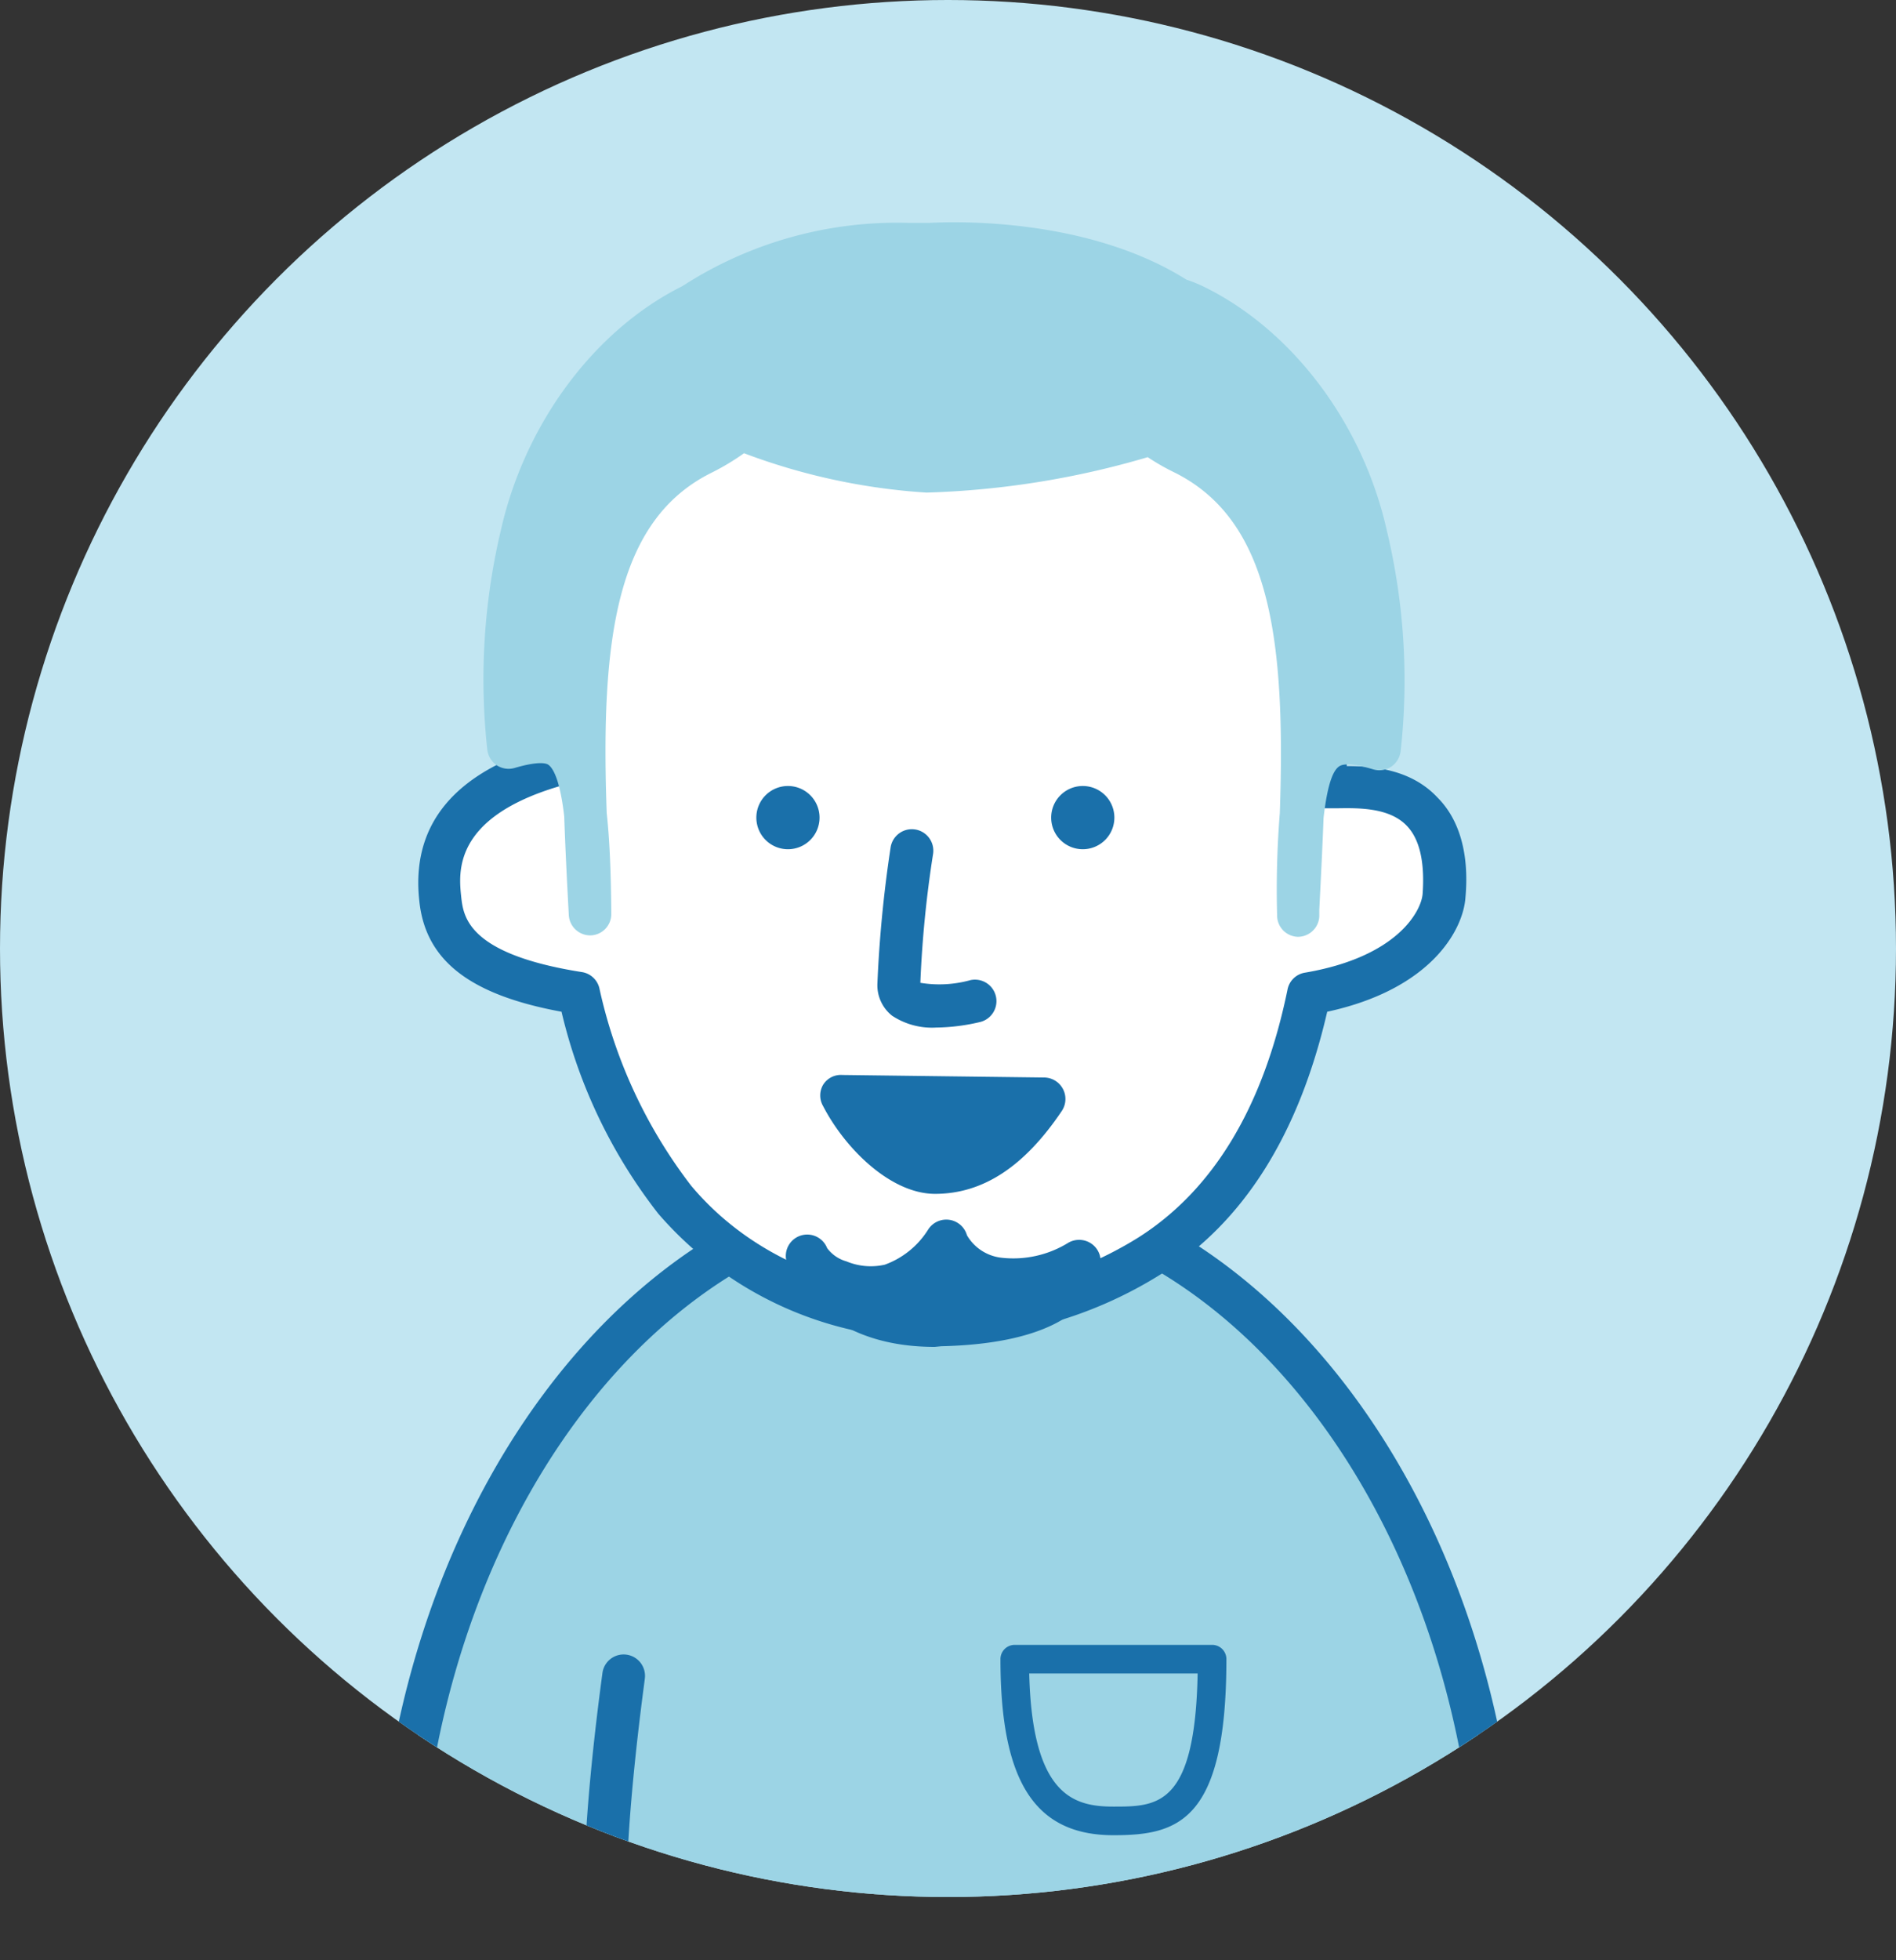 <svg xmlns="http://www.w3.org/2000/svg" xmlns:xlink="http://www.w3.org/1999/xlink" viewBox="0 0 120 124"><rect x="0" y="0" width="120" height="124" fill="#333333" stroke="none"/><defs><style>.cls-1{fill:none;}.cls-2{fill:#c2e6f2;}.cls-3{clip-path:url(#clip-path);}.cls-4{fill:#9cd4e5;}.cls-5{fill:#1a70aa;}.cls-6{fill:#fff;}</style><clipPath id="clip-path"><circle class="cls-1" cx="60" cy="60" r="60"/></clipPath></defs><title>voice_ico03</title><g id="レイヤー_2" data-name="レイヤー 2"><g id="レイヤー_1-2" data-name="レイヤー 1"><circle class="cls-2" cx="60" cy="60" r="60"/><g class="cls-3"><path class="cls-4" d="M94.86,122.64H25.14c0-26.16,15.61-47.37,34.86-47.37S94.86,96.48,94.86,122.64Z"/><path class="cls-5" d="M94.86,124H25.14a1.36,1.36,0,0,1-1.36-1.36C23.78,95.77,40,73.91,60,73.91s36.22,21.86,36.22,48.73A1.36,1.36,0,0,1,94.86,124Zm-68.35-2.72h67C93,96.54,78.14,76.63,60,76.63S27,96.54,26.51,121.28Z"/><path class="cls-4" d="M64.22,105H76.71c0,9.83-2.79,10.23-6.24,10.23S64.22,113.59,64.22,105Z"/><path class="cls-5" d="M70.47,116.09c-5,0-7.15-3.44-7.15-11.14a.9.9,0,0,1,.9-.9H76.71a.9.9,0,0,1,.91.9C77.62,115.27,74.52,116.09,70.47,116.09Zm-5.33-10.23c.19,7.75,2.84,8.42,5.33,8.42,2.77,0,5.17,0,5.33-8.42Z"/><path class="cls-5" d="M38.48,124a1.37,1.37,0,0,1-1.35-1.18c-.68-5.11.94-16.49,1-17a1.35,1.35,0,1,1,2.68.38c0,.12-1.63,11.49-1,16.23A1.36,1.36,0,0,1,38.66,124Z"/><path class="cls-6" d="M83.22,39.25c.4,3.46.63,7,.7,10.57,1.92.07,8-.93,7.48,6.86-.14,1.87-2.29,5.08-8.58,6.2C81.37,70,78.33,76,72.77,79.45c-9.69,6-22.87,5-30.07-3.55-2.82-3.37-4.81-8-6.07-13.1-7.2-1.13-8.5-3.59-8.76-5.95s0-6.36,7.19-8.42a40.51,40.51,0,0,1,2.52-13.92c4.28-10.57,10.32-12.75,24.1-12.75C73.66,21.76,81.76,26.32,83.22,39.25Z"/><path class="cls-5" d="M59.36,84.69a22.87,22.87,0,0,1-17.7-7.92A33,33,0,0,1,35.54,64c-5.82-1.07-8.61-3.25-9-7-.51-4.57,1.92-7.79,7.22-9.58A40.64,40.64,0,0,1,36.32,34C41,22.44,48.23,20.41,61.68,20.41c14,0,21.47,6.11,22.89,18.69.35,3.08.58,6.22.67,9.36h0c1.63,0,4.06.18,5.75,2C92.36,51.83,93,54,92.75,56.77,92.61,58.83,90.57,62.58,84,64,82.2,71.79,78.68,77.36,73.48,80.6A26.75,26.75,0,0,1,59.36,84.69Zm2.32-61.57c-14.15,0-19.06,2.56-22.84,11.9a38.83,38.83,0,0,0-2.42,13.44,1.35,1.35,0,0,1-1,1.27c-6.78,2-6.39,5.47-6.23,7,.14,1.26.41,3.62,7.63,4.76a1.35,1.35,0,0,1,1.11,1A31.51,31.51,0,0,0,43.74,75c6.46,7.71,18.89,9.15,28.31,3.28,4.73-3,7.91-8.24,9.44-15.69a1.34,1.34,0,0,1,1.09-1.06c5.91-1,7.39-3.94,7.46-5,.14-2-.19-3.45-1-4.29-1.11-1.17-3.09-1.13-4.4-1.11h-.78a1.36,1.36,0,0,1-1.31-1.33c-.06-3.5-.29-7-.68-10.45h0C80.61,28.3,74.2,23.12,61.68,23.12Z"/><path class="cls-5" d="M59.25,65a4.58,4.58,0,0,1-2.79-.75,2.46,2.46,0,0,1-.93-2,79.42,79.42,0,0,1,.84-8.66,1.36,1.36,0,0,1,2.69.4,70.68,70.68,0,0,0-.81,8.18A7.35,7.35,0,0,0,61.42,62a1.36,1.36,0,0,1,.65,2.64A12.56,12.56,0,0,1,59.25,65Z"/><path class="cls-5" d="M51.87,51.72a2,2,0,1,1-2-2A2,2,0,0,1,51.87,51.72Z"/><path class="cls-5" d="M70.53,51.72a2,2,0,1,1-2-2A2,2,0,0,1,70.53,51.72Z"/><path class="cls-5" d="M51.11,79.5c.7,1.61,4,2.41,5.43,1.77a6.6,6.6,0,0,0,3.33-2.73C60.22,79.82,62,80.8,63.2,81a8,8,0,0,0,5.08-1.13c0,1.61-1.92,3.86-8.76,4S51.11,79.5,51.11,79.5Z"/><path class="cls-5" d="M59.16,85.2c-7.4,0-9.25-5-9.33-5.25a1.35,1.35,0,0,1,2.52-1,2.28,2.28,0,0,0,1.22.84A4,4,0,0,0,56,80a5.4,5.4,0,0,0,2.73-2.2,1.36,1.36,0,0,1,2.47.34,2.9,2.9,0,0,0,2.18,1.42,6.63,6.63,0,0,0,4.24-.95,1.37,1.37,0,0,1,1.36,0,1.35,1.35,0,0,1,.68,1.17c0,1.21-.73,5.16-10.09,5.38Zm-1.74-2.84a12.08,12.08,0,0,0,2.07.12,22.94,22.94,0,0,0,3.09-.26A6.21,6.21,0,0,1,59.8,80.8,9.16,9.16,0,0,1,57.42,82.36Z"/><path class="cls-4" d="M82.39,51.54c-.18,1.58-.26,3.63-.29,6.28C82.21,55.67,82.32,53.57,82.39,51.54Zm4-17.7C85.1,28,81.19,22.08,75.66,19.33a7.62,7.62,0,0,0-1.17-.46c-5.21-3.37-12.55-3.64-15.6-3.47s-8.58-.35-15,3.91l-.05,0C38.26,22.08,34.35,28,33,33.84a39,39,0,0,0-.85,13.43c3-.89,4.36-.37,4.89,4.27-.37-10.58.3-19.27,7.33-22.83a12.62,12.62,0,0,0,2.49-1.63,38.72,38.72,0,0,0,11.81,2.68,53.23,53.23,0,0,0,14.23-2.39,12.45,12.45,0,0,0,2.14,1.34c7,3.56,7.7,12.25,7.33,22.83.53-4.64,1.86-5.16,4.89-4.27A39,39,0,0,0,86.43,33.84ZM37.06,51.54c.07,2,.18,4.13.29,6.28C37.32,55.17,37.24,53.12,37.06,51.54Z"/><path class="cls-4" d="M37.35,59.17A1.36,1.36,0,0,1,36,57.89c-.11-2.06-.22-4.19-.29-6.25-.28-2.44-.75-3.08-1-3.26s-1-.14-2.14.2a1.37,1.37,0,0,1-1.13-.17,1.39,1.39,0,0,1-.6-1,40.87,40.87,0,0,1,.87-13.91c1.53-6.74,5.93-12.64,11.48-15.4a25,25,0,0,1,14.32-4l1.33,0c1.63-.09,10-.34,16.25,3.59a9.07,9.07,0,0,1,1.19.49c5.56,2.76,10,8.66,11.5,15.41h0a40.63,40.63,0,0,1,.87,13.91,1.39,1.39,0,0,1-.6,1,1.37,1.37,0,0,1-1.13.17c-1.14-.34-1.84-.4-2.15-.2s-.72.82-1,3.26c-.07,1.88-.17,3.83-.27,5.82l0,.42a1.36,1.36,0,0,1-1.36,1.29h0a1.35,1.35,0,0,1-1.31-1.37A60.89,60.89,0,0,1,81,51.44c.38-11-.6-18.48-6.6-21.52a14.55,14.55,0,0,1-1.76-1,55.07,55.07,0,0,1-14,2.24h0a39.81,39.81,0,0,1-11.55-2.49A15.22,15.22,0,0,1,45,29.92c-6,3-7,10.49-6.6,21.52.17,1.54.27,3.56.29,6.36a1.35,1.35,0,0,1-1.31,1.37ZM34.16,45.55a3.87,3.87,0,0,1,1.47.27c.15-7.86,1.63-15,8.15-18.32A11.45,11.45,0,0,0,46,26a1.38,1.38,0,0,1,1.38-.22,36.91,36.91,0,0,0,11.3,2.59,52.41,52.41,0,0,0,13.78-2.32,1.36,1.36,0,0,1,1.28.21,11.79,11.79,0,0,0,1.92,1.2c6.51,3.3,8,10.46,8.15,18.32a4.43,4.43,0,0,1,2.26-.21,39.42,39.42,0,0,0-1-11.47h0c-1.34-5.89-5.29-11.22-10.06-13.59a5.7,5.7,0,0,0-1-.38,1.58,1.58,0,0,1-.35-.16C68.11,16.36,59.88,16.7,59,16.75l-1.42.05a22.45,22.45,0,0,0-13,3.65l-.14.08-.1,0c-4.71,2.34-8.66,7.67-10,13.56a38.82,38.82,0,0,0-1,11.47A5.25,5.25,0,0,1,34.16,45.55Z"/><path class="cls-5" d="M53.3,69.34c1.24,2.41,3.73,4.82,5.88,4.82,2.37,0,4.64-1.29,6.9-4.66Z"/><path class="cls-5" d="M59.18,75.52c-2.77,0-5.66-2.8-7.09-5.56a1.34,1.34,0,0,1,0-1.33A1.32,1.32,0,0,1,53.32,68l12.77.16a1.36,1.36,0,0,1,1.11,2.12C64.83,73.8,62.21,75.52,59.18,75.52Zm-3.29-4.79a5.28,5.28,0,0,0,3.29,2.07,5.47,5.47,0,0,0,4.11-2Z"/></g></g></g></svg>